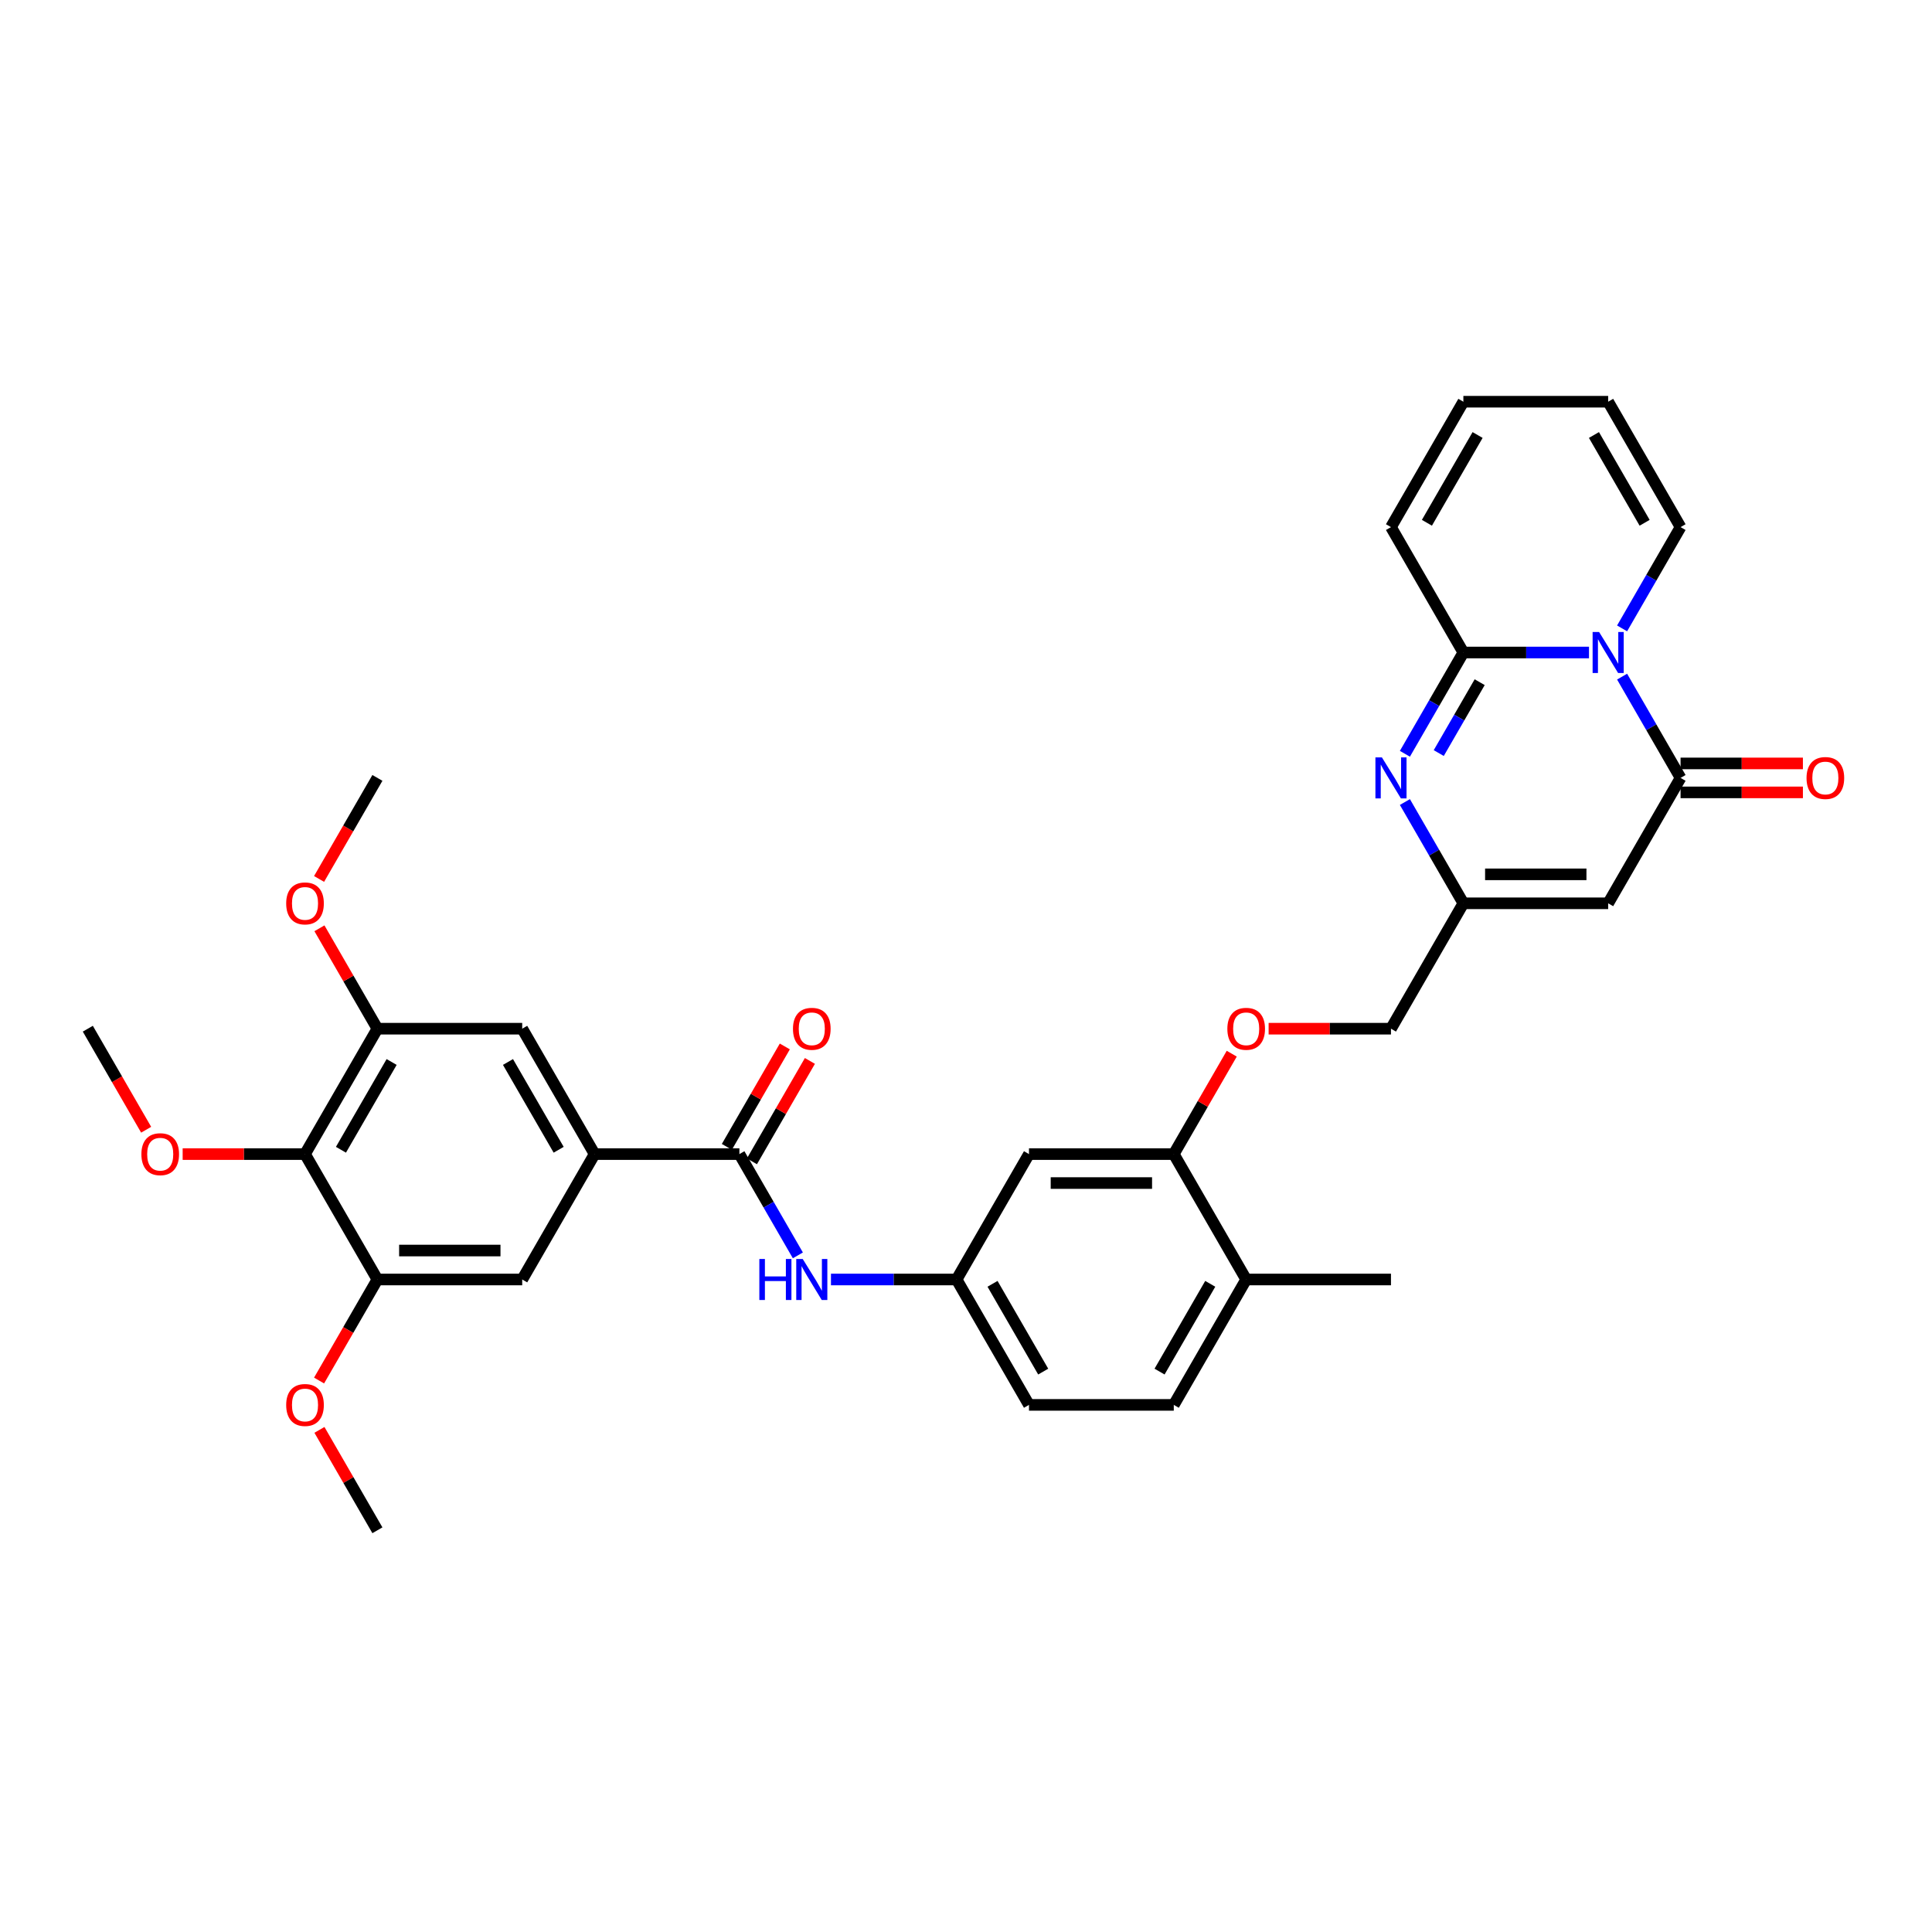 <?xml version='1.0' encoding='iso-8859-1'?>
<svg version='1.1' baseProfile='full'
              xmlns='http://www.w3.org/2000/svg'
                      xmlns:rdkit='http://www.rdkit.org/xml'
                      xmlns:xlink='http://www.w3.org/1999/xlink'
                  xml:space='preserve'
width='1000px' height='1000px' viewBox='0 0 1000 1000'>
<!-- END OF HEADER -->
<rect style='opacity:1.0;fill:#FFFFFF;stroke:none' width='1000' height='1000' x='0' y='0'> </rect>
<path class='bond-0' d='M 822.461,337.738 L 789.95,337.738' style='fill:none;fill-rule:evenodd;stroke:#0000FF;stroke-width:6px;stroke-linecap:butt;stroke-linejoin:miter;stroke-opacity:1' />
<path class='bond-0' d='M 789.95,337.738 L 757.438,337.738' style='fill:none;fill-rule:evenodd;stroke:#000000;stroke-width:6px;stroke-linecap:butt;stroke-linejoin:miter;stroke-opacity:1' />
<path class='bond-1' d='M 839.593,350.224 L 854.725,376.433' style='fill:none;fill-rule:evenodd;stroke:#0000FF;stroke-width:6px;stroke-linecap:butt;stroke-linejoin:miter;stroke-opacity:1' />
<path class='bond-1' d='M 854.725,376.433 L 869.857,402.643' style='fill:none;fill-rule:evenodd;stroke:#000000;stroke-width:6px;stroke-linecap:butt;stroke-linejoin:miter;stroke-opacity:1' />
<path class='bond-15' d='M 839.593,325.252 L 854.725,299.042' style='fill:none;fill-rule:evenodd;stroke:#0000FF;stroke-width:6px;stroke-linecap:butt;stroke-linejoin:miter;stroke-opacity:1' />
<path class='bond-15' d='M 854.725,299.042 L 869.857,272.833' style='fill:none;fill-rule:evenodd;stroke:#000000;stroke-width:6px;stroke-linecap:butt;stroke-linejoin:miter;stroke-opacity:1' />
<path class='bond-2' d='M 757.438,337.738 L 742.306,363.947' style='fill:none;fill-rule:evenodd;stroke:#000000;stroke-width:6px;stroke-linecap:butt;stroke-linejoin:miter;stroke-opacity:1' />
<path class='bond-2' d='M 742.306,363.947 L 727.174,390.157' style='fill:none;fill-rule:evenodd;stroke:#0000FF;stroke-width:6px;stroke-linecap:butt;stroke-linejoin:miter;stroke-opacity:1' />
<path class='bond-2' d='M 765.88,353.095 L 755.287,371.442' style='fill:none;fill-rule:evenodd;stroke:#000000;stroke-width:6px;stroke-linecap:butt;stroke-linejoin:miter;stroke-opacity:1' />
<path class='bond-2' d='M 755.287,371.442 L 744.695,389.789' style='fill:none;fill-rule:evenodd;stroke:#0000FF;stroke-width:6px;stroke-linecap:butt;stroke-linejoin:miter;stroke-opacity:1' />
<path class='bond-16' d='M 757.438,337.738 L 719.966,272.833' style='fill:none;fill-rule:evenodd;stroke:#000000;stroke-width:6px;stroke-linecap:butt;stroke-linejoin:miter;stroke-opacity:1' />
<path class='bond-3' d='M 869.857,402.643 L 832.384,467.548' style='fill:none;fill-rule:evenodd;stroke:#000000;stroke-width:6px;stroke-linecap:butt;stroke-linejoin:miter;stroke-opacity:1' />
<path class='bond-18' d='M 869.857,410.137 L 901.521,410.137' style='fill:none;fill-rule:evenodd;stroke:#000000;stroke-width:6px;stroke-linecap:butt;stroke-linejoin:miter;stroke-opacity:1' />
<path class='bond-18' d='M 901.521,410.137 L 933.186,410.137' style='fill:none;fill-rule:evenodd;stroke:#FF0000;stroke-width:6px;stroke-linecap:butt;stroke-linejoin:miter;stroke-opacity:1' />
<path class='bond-18' d='M 869.857,395.148 L 901.521,395.148' style='fill:none;fill-rule:evenodd;stroke:#000000;stroke-width:6px;stroke-linecap:butt;stroke-linejoin:miter;stroke-opacity:1' />
<path class='bond-18' d='M 901.521,395.148 L 933.186,395.148' style='fill:none;fill-rule:evenodd;stroke:#FF0000;stroke-width:6px;stroke-linecap:butt;stroke-linejoin:miter;stroke-opacity:1' />
<path class='bond-35' d='M 727.174,415.129 L 742.306,441.338' style='fill:none;fill-rule:evenodd;stroke:#0000FF;stroke-width:6px;stroke-linecap:butt;stroke-linejoin:miter;stroke-opacity:1' />
<path class='bond-35' d='M 742.306,441.338 L 757.438,467.548' style='fill:none;fill-rule:evenodd;stroke:#000000;stroke-width:6px;stroke-linecap:butt;stroke-linejoin:miter;stroke-opacity:1' />
<path class='bond-4' d='M 832.384,467.548 L 757.438,467.548' style='fill:none;fill-rule:evenodd;stroke:#000000;stroke-width:6px;stroke-linecap:butt;stroke-linejoin:miter;stroke-opacity:1' />
<path class='bond-4' d='M 821.142,452.558 L 768.68,452.558' style='fill:none;fill-rule:evenodd;stroke:#000000;stroke-width:6px;stroke-linecap:butt;stroke-linejoin:miter;stroke-opacity:1' />
<path class='bond-24' d='M 757.438,467.548 L 719.966,532.452' style='fill:none;fill-rule:evenodd;stroke:#000000;stroke-width:6px;stroke-linecap:butt;stroke-linejoin:miter;stroke-opacity:1' />
<path class='bond-5' d='M 382.71,597.357 L 397.842,623.567' style='fill:none;fill-rule:evenodd;stroke:#000000;stroke-width:6px;stroke-linecap:butt;stroke-linejoin:miter;stroke-opacity:1' />
<path class='bond-5' d='M 397.842,623.567 L 412.974,649.776' style='fill:none;fill-rule:evenodd;stroke:#0000FF;stroke-width:6px;stroke-linecap:butt;stroke-linejoin:miter;stroke-opacity:1' />
<path class='bond-6' d='M 382.71,597.357 L 307.764,597.357' style='fill:none;fill-rule:evenodd;stroke:#000000;stroke-width:6px;stroke-linecap:butt;stroke-linejoin:miter;stroke-opacity:1' />
<path class='bond-20' d='M 389.201,601.105 L 404.203,575.12' style='fill:none;fill-rule:evenodd;stroke:#000000;stroke-width:6px;stroke-linecap:butt;stroke-linejoin:miter;stroke-opacity:1' />
<path class='bond-20' d='M 404.203,575.12 L 419.205,549.135' style='fill:none;fill-rule:evenodd;stroke:#FF0000;stroke-width:6px;stroke-linecap:butt;stroke-linejoin:miter;stroke-opacity:1' />
<path class='bond-20' d='M 376.22,593.61 L 391.222,567.625' style='fill:none;fill-rule:evenodd;stroke:#000000;stroke-width:6px;stroke-linecap:butt;stroke-linejoin:miter;stroke-opacity:1' />
<path class='bond-20' d='M 391.222,567.625 L 406.224,541.641' style='fill:none;fill-rule:evenodd;stroke:#FF0000;stroke-width:6px;stroke-linecap:butt;stroke-linejoin:miter;stroke-opacity:1' />
<path class='bond-11' d='M 307.764,597.357 L 270.292,662.262' style='fill:none;fill-rule:evenodd;stroke:#000000;stroke-width:6px;stroke-linecap:butt;stroke-linejoin:miter;stroke-opacity:1' />
<path class='bond-12' d='M 307.764,597.357 L 270.292,532.452' style='fill:none;fill-rule:evenodd;stroke:#000000;stroke-width:6px;stroke-linecap:butt;stroke-linejoin:miter;stroke-opacity:1' />
<path class='bond-12' d='M 289.162,595.116 L 262.931,549.683' style='fill:none;fill-rule:evenodd;stroke:#000000;stroke-width:6px;stroke-linecap:butt;stroke-linejoin:miter;stroke-opacity:1' />
<path class='bond-7' d='M 157.873,597.357 L 195.346,532.452' style='fill:none;fill-rule:evenodd;stroke:#000000;stroke-width:6px;stroke-linecap:butt;stroke-linejoin:miter;stroke-opacity:1' />
<path class='bond-7' d='M 176.475,595.116 L 202.706,549.683' style='fill:none;fill-rule:evenodd;stroke:#000000;stroke-width:6px;stroke-linecap:butt;stroke-linejoin:miter;stroke-opacity:1' />
<path class='bond-26' d='M 157.873,597.357 L 126.208,597.357' style='fill:none;fill-rule:evenodd;stroke:#000000;stroke-width:6px;stroke-linecap:butt;stroke-linejoin:miter;stroke-opacity:1' />
<path class='bond-26' d='M 126.208,597.357 L 94.544,597.357' style='fill:none;fill-rule:evenodd;stroke:#FF0000;stroke-width:6px;stroke-linecap:butt;stroke-linejoin:miter;stroke-opacity:1' />
<path class='bond-37' d='M 157.873,597.357 L 195.346,662.262' style='fill:none;fill-rule:evenodd;stroke:#000000;stroke-width:6px;stroke-linecap:butt;stroke-linejoin:miter;stroke-opacity:1' />
<path class='bond-8' d='M 195.346,662.262 L 270.292,662.262' style='fill:none;fill-rule:evenodd;stroke:#000000;stroke-width:6px;stroke-linecap:butt;stroke-linejoin:miter;stroke-opacity:1' />
<path class='bond-8' d='M 206.588,647.273 L 259.05,647.273' style='fill:none;fill-rule:evenodd;stroke:#000000;stroke-width:6px;stroke-linecap:butt;stroke-linejoin:miter;stroke-opacity:1' />
<path class='bond-28' d='M 195.346,662.262 L 180.248,688.412' style='fill:none;fill-rule:evenodd;stroke:#000000;stroke-width:6px;stroke-linecap:butt;stroke-linejoin:miter;stroke-opacity:1' />
<path class='bond-28' d='M 180.248,688.412 L 165.151,714.561' style='fill:none;fill-rule:evenodd;stroke:#FF0000;stroke-width:6px;stroke-linecap:butt;stroke-linejoin:miter;stroke-opacity:1' />
<path class='bond-9' d='M 195.346,532.452 L 270.292,532.452' style='fill:none;fill-rule:evenodd;stroke:#000000;stroke-width:6px;stroke-linecap:butt;stroke-linejoin:miter;stroke-opacity:1' />
<path class='bond-29' d='M 195.346,532.452 L 180.344,506.468' style='fill:none;fill-rule:evenodd;stroke:#000000;stroke-width:6px;stroke-linecap:butt;stroke-linejoin:miter;stroke-opacity:1' />
<path class='bond-29' d='M 180.344,506.468 L 165.341,480.483' style='fill:none;fill-rule:evenodd;stroke:#FF0000;stroke-width:6px;stroke-linecap:butt;stroke-linejoin:miter;stroke-opacity:1' />
<path class='bond-10' d='M 430.106,662.262 L 462.617,662.262' style='fill:none;fill-rule:evenodd;stroke:#0000FF;stroke-width:6px;stroke-linecap:butt;stroke-linejoin:miter;stroke-opacity:1' />
<path class='bond-10' d='M 462.617,662.262 L 495.129,662.262' style='fill:none;fill-rule:evenodd;stroke:#000000;stroke-width:6px;stroke-linecap:butt;stroke-linejoin:miter;stroke-opacity:1' />
<path class='bond-13' d='M 607.547,597.357 L 622.549,571.373' style='fill:none;fill-rule:evenodd;stroke:#000000;stroke-width:6px;stroke-linecap:butt;stroke-linejoin:miter;stroke-opacity:1' />
<path class='bond-13' d='M 622.549,571.373 L 637.551,545.388' style='fill:none;fill-rule:evenodd;stroke:#FF0000;stroke-width:6px;stroke-linecap:butt;stroke-linejoin:miter;stroke-opacity:1' />
<path class='bond-14' d='M 607.547,597.357 L 532.601,597.357' style='fill:none;fill-rule:evenodd;stroke:#000000;stroke-width:6px;stroke-linecap:butt;stroke-linejoin:miter;stroke-opacity:1' />
<path class='bond-14' d='M 596.305,612.346 L 543.843,612.346' style='fill:none;fill-rule:evenodd;stroke:#000000;stroke-width:6px;stroke-linecap:butt;stroke-linejoin:miter;stroke-opacity:1' />
<path class='bond-21' d='M 607.547,597.357 L 645.02,662.262' style='fill:none;fill-rule:evenodd;stroke:#000000;stroke-width:6px;stroke-linecap:butt;stroke-linejoin:miter;stroke-opacity:1' />
<path class='bond-17' d='M 532.601,597.357 L 495.129,662.262' style='fill:none;fill-rule:evenodd;stroke:#000000;stroke-width:6px;stroke-linecap:butt;stroke-linejoin:miter;stroke-opacity:1' />
<path class='bond-22' d='M 869.857,272.833 L 832.384,207.928' style='fill:none;fill-rule:evenodd;stroke:#000000;stroke-width:6px;stroke-linecap:butt;stroke-linejoin:miter;stroke-opacity:1' />
<path class='bond-22' d='M 851.255,270.592 L 825.024,225.158' style='fill:none;fill-rule:evenodd;stroke:#000000;stroke-width:6px;stroke-linecap:butt;stroke-linejoin:miter;stroke-opacity:1' />
<path class='bond-34' d='M 719.966,272.833 L 757.438,207.928' style='fill:none;fill-rule:evenodd;stroke:#000000;stroke-width:6px;stroke-linecap:butt;stroke-linejoin:miter;stroke-opacity:1' />
<path class='bond-34' d='M 738.567,270.592 L 764.798,225.158' style='fill:none;fill-rule:evenodd;stroke:#000000;stroke-width:6px;stroke-linecap:butt;stroke-linejoin:miter;stroke-opacity:1' />
<path class='bond-36' d='M 495.129,662.262 L 532.601,727.167' style='fill:none;fill-rule:evenodd;stroke:#000000;stroke-width:6px;stroke-linecap:butt;stroke-linejoin:miter;stroke-opacity:1' />
<path class='bond-36' d='M 513.73,664.503 L 539.961,709.937' style='fill:none;fill-rule:evenodd;stroke:#000000;stroke-width:6px;stroke-linecap:butt;stroke-linejoin:miter;stroke-opacity:1' />
<path class='bond-19' d='M 656.636,532.452 L 688.301,532.452' style='fill:none;fill-rule:evenodd;stroke:#FF0000;stroke-width:6px;stroke-linecap:butt;stroke-linejoin:miter;stroke-opacity:1' />
<path class='bond-19' d='M 688.301,532.452 L 719.966,532.452' style='fill:none;fill-rule:evenodd;stroke:#000000;stroke-width:6px;stroke-linecap:butt;stroke-linejoin:miter;stroke-opacity:1' />
<path class='bond-25' d='M 645.02,662.262 L 607.547,727.167' style='fill:none;fill-rule:evenodd;stroke:#000000;stroke-width:6px;stroke-linecap:butt;stroke-linejoin:miter;stroke-opacity:1' />
<path class='bond-25' d='M 626.418,664.503 L 600.187,709.937' style='fill:none;fill-rule:evenodd;stroke:#000000;stroke-width:6px;stroke-linecap:butt;stroke-linejoin:miter;stroke-opacity:1' />
<path class='bond-30' d='M 645.02,662.262 L 719.966,662.262' style='fill:none;fill-rule:evenodd;stroke:#000000;stroke-width:6px;stroke-linecap:butt;stroke-linejoin:miter;stroke-opacity:1' />
<path class='bond-23' d='M 832.384,207.928 L 757.438,207.928' style='fill:none;fill-rule:evenodd;stroke:#000000;stroke-width:6px;stroke-linecap:butt;stroke-linejoin:miter;stroke-opacity:1' />
<path class='bond-27' d='M 607.547,727.167 L 532.601,727.167' style='fill:none;fill-rule:evenodd;stroke:#000000;stroke-width:6px;stroke-linecap:butt;stroke-linejoin:miter;stroke-opacity:1' />
<path class='bond-31' d='M 75.649,584.751 L 60.552,558.602' style='fill:none;fill-rule:evenodd;stroke:#FF0000;stroke-width:6px;stroke-linecap:butt;stroke-linejoin:miter;stroke-opacity:1' />
<path class='bond-31' d='M 60.552,558.602 L 45.455,532.452' style='fill:none;fill-rule:evenodd;stroke:#000000;stroke-width:6px;stroke-linecap:butt;stroke-linejoin:miter;stroke-opacity:1' />
<path class='bond-32' d='M 165.341,740.103 L 180.344,766.087' style='fill:none;fill-rule:evenodd;stroke:#FF0000;stroke-width:6px;stroke-linecap:butt;stroke-linejoin:miter;stroke-opacity:1' />
<path class='bond-32' d='M 180.344,766.087 L 195.346,792.072' style='fill:none;fill-rule:evenodd;stroke:#000000;stroke-width:6px;stroke-linecap:butt;stroke-linejoin:miter;stroke-opacity:1' />
<path class='bond-33' d='M 165.151,454.942 L 180.248,428.792' style='fill:none;fill-rule:evenodd;stroke:#FF0000;stroke-width:6px;stroke-linecap:butt;stroke-linejoin:miter;stroke-opacity:1' />
<path class='bond-33' d='M 180.248,428.792 L 195.346,402.643' style='fill:none;fill-rule:evenodd;stroke:#000000;stroke-width:6px;stroke-linecap:butt;stroke-linejoin:miter;stroke-opacity:1' />
<path  class='atom-0' d='M 827.692 327.126
L 834.647 338.367
Q 835.337 339.477, 836.446 341.485
Q 837.555 343.494, 837.615 343.614
L 837.615 327.126
L 840.433 327.126
L 840.433 348.35
L 837.525 348.35
L 830.061 336.059
Q 829.191 334.62, 828.262 332.971
Q 827.363 331.323, 827.093 330.813
L 827.093 348.35
L 824.335 348.35
L 824.335 327.126
L 827.692 327.126
' fill='#0000FF'/>
<path  class='atom-3' d='M 715.274 392.03
L 722.229 403.272
Q 722.918 404.381, 724.028 406.39
Q 725.137 408.399, 725.197 408.518
L 725.197 392.03
L 728.015 392.03
L 728.015 413.255
L 725.107 413.255
L 717.642 400.964
Q 716.773 399.525, 715.844 397.876
Q 714.944 396.227, 714.674 395.718
L 714.674 413.255
L 711.916 413.255
L 711.916 392.03
L 715.274 392.03
' fill='#0000FF'/>
<path  class='atom-11' d='M 393.038 651.65
L 395.915 651.65
L 395.915 660.673
L 406.768 660.673
L 406.768 651.65
L 409.646 651.65
L 409.646 672.874
L 406.768 672.874
L 406.768 663.072
L 395.915 663.072
L 395.915 672.874
L 393.038 672.874
L 393.038 651.65
' fill='#0000FF'/>
<path  class='atom-11' d='M 415.491 651.65
L 422.446 662.892
Q 423.136 664.001, 424.245 666.009
Q 425.354 668.018, 425.414 668.138
L 425.414 651.65
L 428.232 651.65
L 428.232 672.874
L 425.324 672.874
L 417.86 660.583
Q 416.99 659.144, 416.061 657.496
Q 415.162 655.847, 414.892 655.337
L 414.892 672.874
L 412.134 672.874
L 412.134 651.65
L 415.491 651.65
' fill='#0000FF'/>
<path  class='atom-19' d='M 935.06 402.703
Q 935.06 397.606, 937.578 394.758
Q 940.096 391.911, 944.803 391.911
Q 949.509 391.911, 952.027 394.758
Q 954.545 397.606, 954.545 402.703
Q 954.545 407.859, 951.997 410.797
Q 949.449 413.705, 944.803 413.705
Q 940.126 413.705, 937.578 410.797
Q 935.06 407.889, 935.06 402.703
M 944.803 411.306
Q 948.04 411.306, 949.779 409.148
Q 951.548 406.96, 951.548 402.703
Q 951.548 398.536, 949.779 396.437
Q 948.04 394.309, 944.803 394.309
Q 941.565 394.309, 939.796 396.407
Q 938.057 398.506, 938.057 402.703
Q 938.057 406.99, 939.796 409.148
Q 941.565 411.306, 944.803 411.306
' fill='#FF0000'/>
<path  class='atom-20' d='M 635.277 532.512
Q 635.277 527.416, 637.795 524.568
Q 640.313 521.72, 645.02 521.72
Q 649.726 521.72, 652.245 524.568
Q 654.763 527.416, 654.763 532.512
Q 654.763 537.669, 652.215 540.607
Q 649.666 543.514, 645.02 543.514
Q 640.343 543.514, 637.795 540.607
Q 635.277 537.699, 635.277 532.512
M 645.02 541.116
Q 648.258 541.116, 649.996 538.958
Q 651.765 536.769, 651.765 532.512
Q 651.765 528.345, 649.996 526.247
Q 648.258 524.118, 645.02 524.118
Q 641.782 524.118, 640.013 526.217
Q 638.275 528.315, 638.275 532.512
Q 638.275 536.799, 640.013 538.958
Q 641.782 541.116, 645.02 541.116
' fill='#FF0000'/>
<path  class='atom-21' d='M 410.44 532.512
Q 410.44 527.416, 412.958 524.568
Q 415.476 521.72, 420.183 521.72
Q 424.889 521.72, 427.408 524.568
Q 429.926 527.416, 429.926 532.512
Q 429.926 537.669, 427.378 540.607
Q 424.829 543.514, 420.183 543.514
Q 415.506 543.514, 412.958 540.607
Q 410.44 537.699, 410.44 532.512
M 420.183 541.116
Q 423.421 541.116, 425.159 538.958
Q 426.928 536.769, 426.928 532.512
Q 426.928 528.345, 425.159 526.247
Q 423.421 524.118, 420.183 524.118
Q 416.945 524.118, 415.176 526.217
Q 413.438 528.315, 413.438 532.512
Q 413.438 536.799, 415.176 538.958
Q 416.945 541.116, 420.183 541.116
' fill='#FF0000'/>
<path  class='atom-27' d='M 73.184 597.417
Q 73.184 592.321, 75.703 589.473
Q 78.221 586.625, 82.927 586.625
Q 87.634 586.625, 90.152 589.473
Q 92.67 592.321, 92.67 597.417
Q 92.67 602.573, 90.122 605.511
Q 87.574 608.419, 82.927 608.419
Q 78.251 608.419, 75.703 605.511
Q 73.184 602.603, 73.184 597.417
M 82.927 606.021
Q 86.165 606.021, 87.904 603.863
Q 89.672 601.674, 89.672 597.417
Q 89.672 593.25, 87.904 591.152
Q 86.165 589.023, 82.927 589.023
Q 79.69 589.023, 77.921 591.122
Q 76.182 593.22, 76.182 597.417
Q 76.182 601.704, 77.921 603.863
Q 79.69 606.021, 82.927 606.021
' fill='#FF0000'/>
<path  class='atom-29' d='M 148.13 727.227
Q 148.13 722.131, 150.648 719.283
Q 153.166 716.435, 157.873 716.435
Q 162.58 716.435, 165.098 719.283
Q 167.616 722.131, 167.616 727.227
Q 167.616 732.383, 165.068 735.321
Q 162.52 738.229, 157.873 738.229
Q 153.196 738.229, 150.648 735.321
Q 148.13 732.413, 148.13 727.227
M 157.873 735.831
Q 161.111 735.831, 162.849 733.672
Q 164.618 731.484, 164.618 727.227
Q 164.618 723.06, 162.849 720.961
Q 161.111 718.833, 157.873 718.833
Q 154.635 718.833, 152.867 720.931
Q 151.128 723.03, 151.128 727.227
Q 151.128 731.514, 152.867 733.672
Q 154.635 735.831, 157.873 735.831
' fill='#FF0000'/>
<path  class='atom-30' d='M 148.13 467.608
Q 148.13 462.511, 150.648 459.663
Q 153.166 456.815, 157.873 456.815
Q 162.58 456.815, 165.098 459.663
Q 167.616 462.511, 167.616 467.608
Q 167.616 472.764, 165.068 475.702
Q 162.52 478.61, 157.873 478.61
Q 153.196 478.61, 150.648 475.702
Q 148.13 472.794, 148.13 467.608
M 157.873 476.211
Q 161.111 476.211, 162.849 474.053
Q 164.618 471.864, 164.618 467.608
Q 164.618 463.441, 162.849 461.342
Q 161.111 459.214, 157.873 459.214
Q 154.635 459.214, 152.867 461.312
Q 151.128 463.411, 151.128 467.608
Q 151.128 471.894, 152.867 474.053
Q 154.635 476.211, 157.873 476.211
' fill='#FF0000'/>
</svg>
